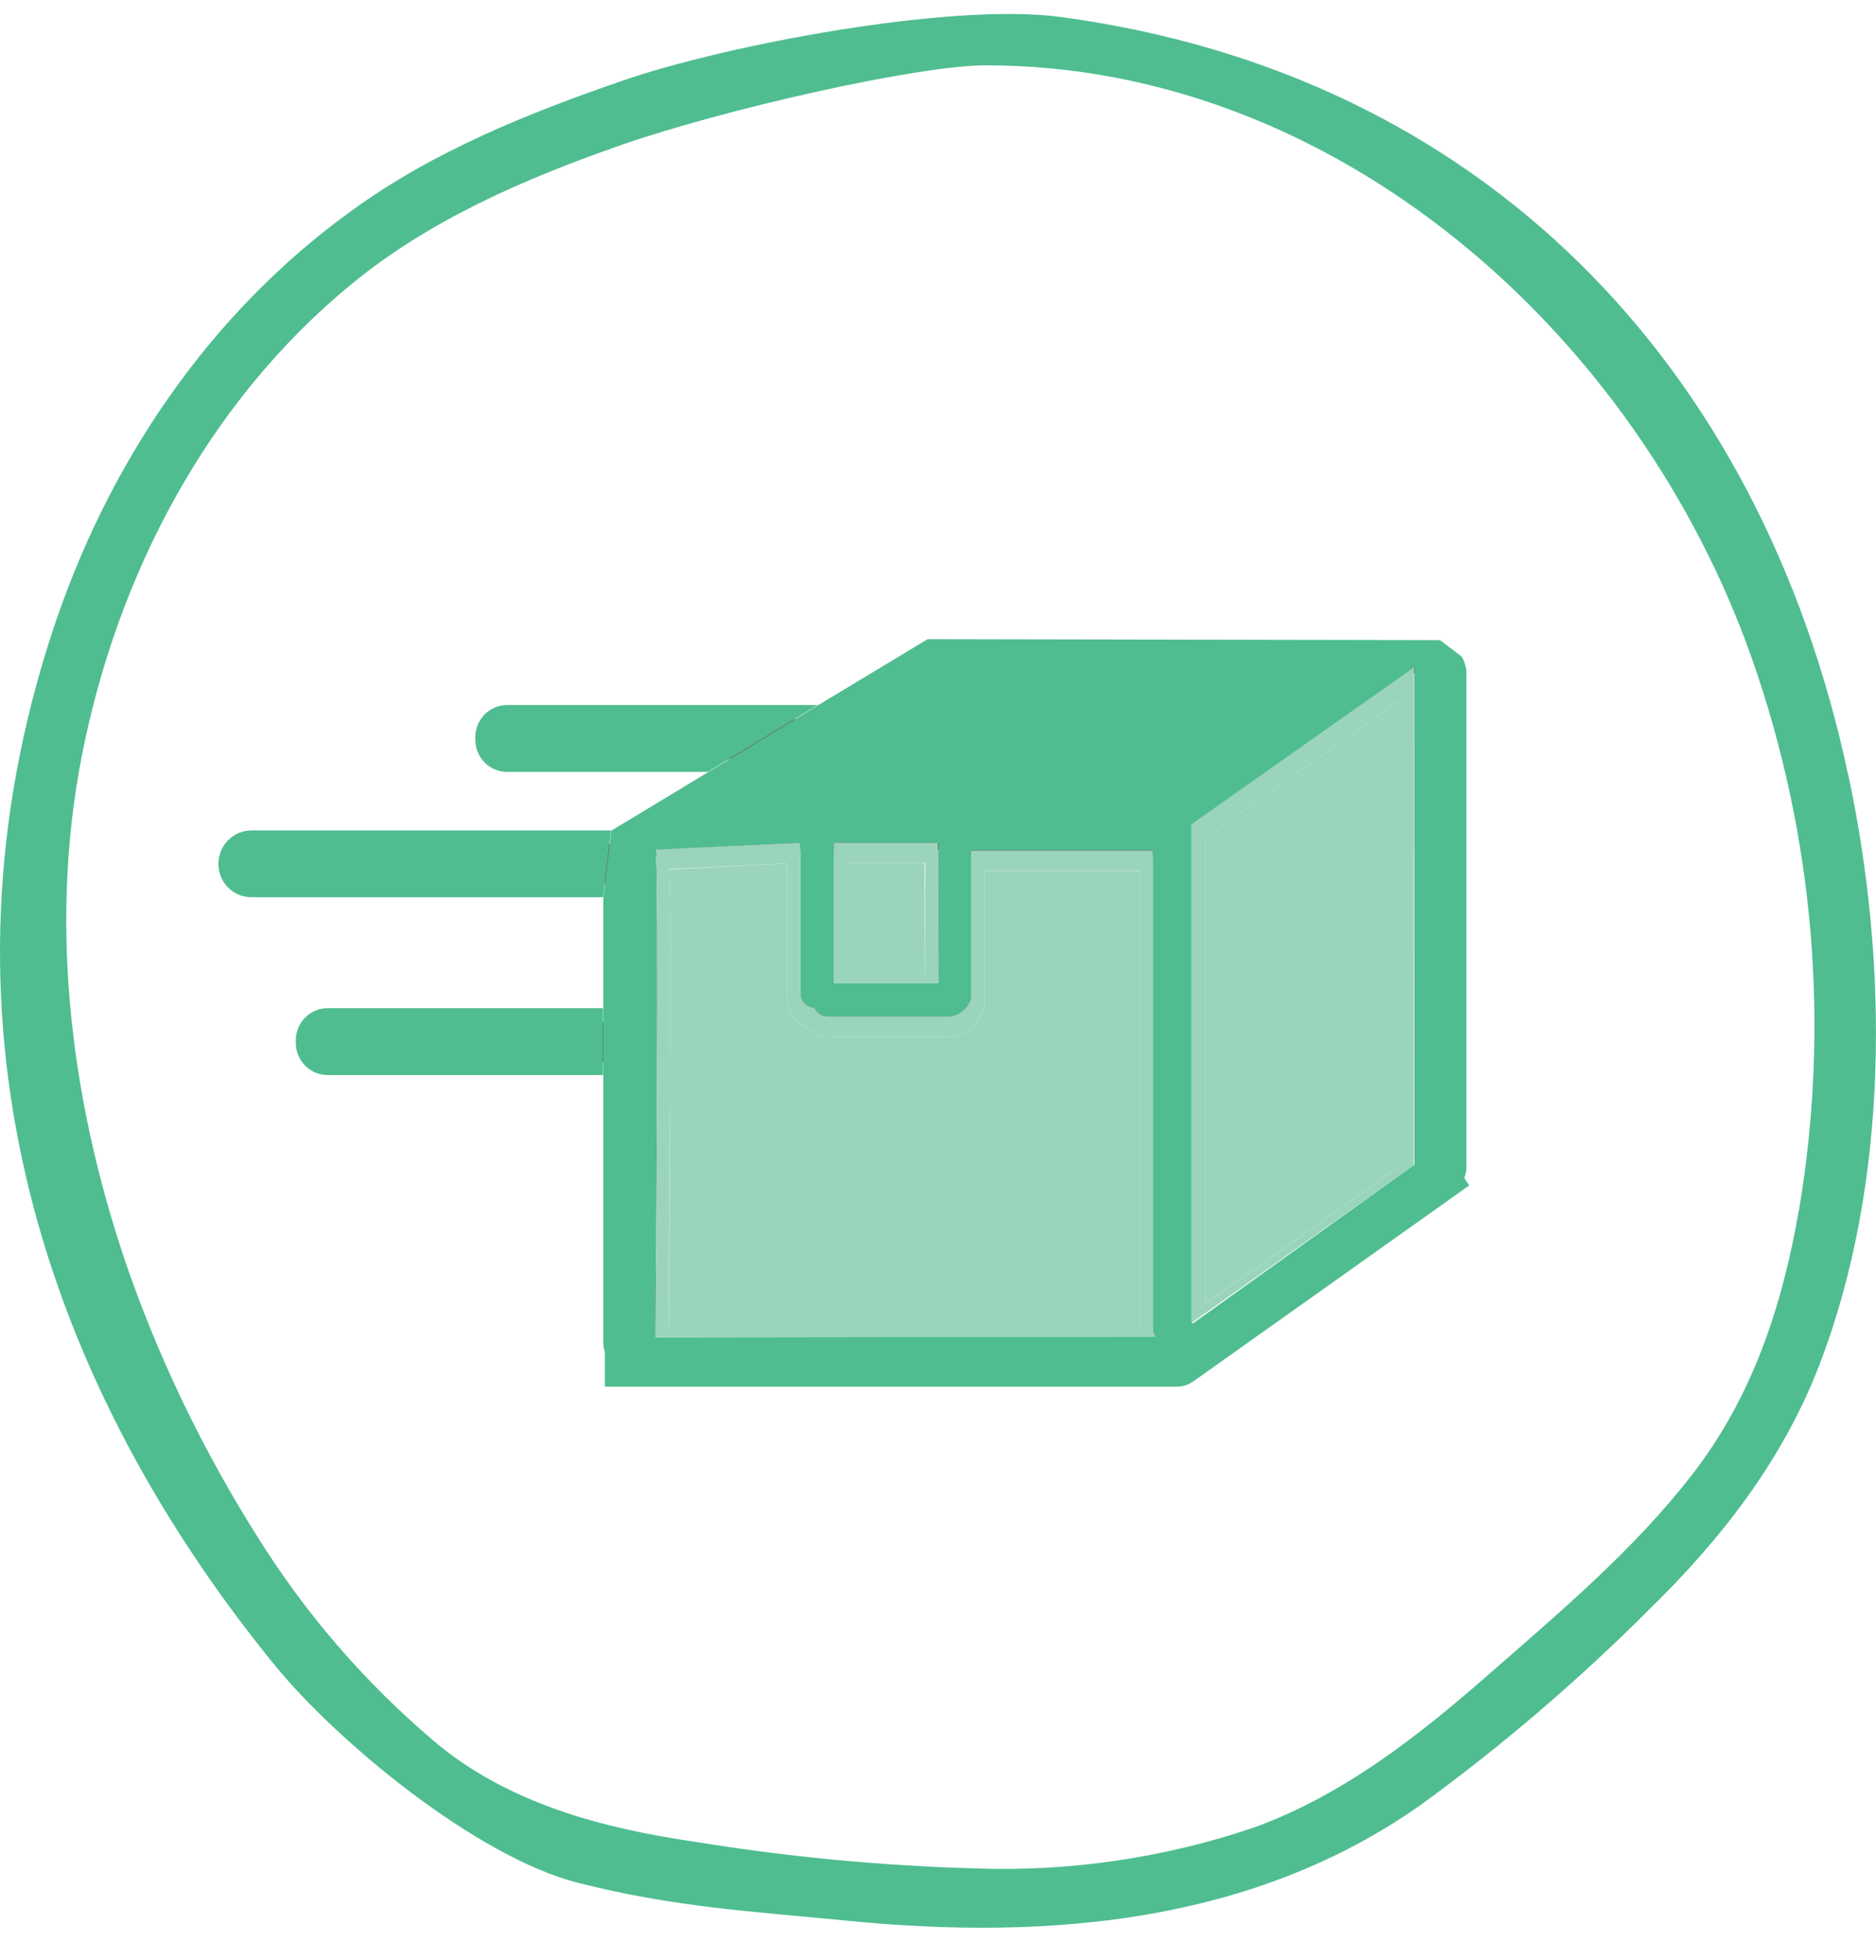 <svg width="45" height="47" viewBox="0 0 45 47" fill="none" xmlns="http://www.w3.org/2000/svg">
<path d="M34.859 16.166C34.864 16.063 34.833 15.962 34.772 15.881C34.71 15.799 34.621 15.742 34.522 15.72L34.605 15.663L22.34 15.64L19.698 17.243H12.173C12.047 17.243 11.925 17.293 11.836 17.384C11.747 17.474 11.697 17.596 11.697 17.723C11.697 17.851 11.747 17.973 11.836 18.063C11.925 18.154 12.047 18.204 12.173 18.204H18.133L14.821 20.185H14.923L14.875 20.233H6.032C5.906 20.233 5.785 20.284 5.696 20.374C5.606 20.464 5.556 20.586 5.556 20.714C5.556 20.841 5.606 20.964 5.696 21.054C5.785 21.144 5.906 21.195 6.032 21.195H14.783V24.509H7.864C7.738 24.509 7.617 24.559 7.528 24.649C7.438 24.74 7.388 24.862 7.388 24.989C7.388 25.117 7.438 25.239 7.528 25.329C7.617 25.419 7.738 25.47 7.864 25.47H14.783V32.201C14.783 32.265 14.796 32.328 14.821 32.387V32.944H28.232C28.305 32.944 28.376 32.922 28.436 32.88L34.805 28.361L34.751 28.281C34.789 28.238 34.818 28.187 34.837 28.132C34.855 28.077 34.863 28.018 34.859 27.96V16.166ZM33.938 28.092L28.598 31.884V20.025C28.601 19.992 28.601 19.958 28.598 19.925L33.932 16.143V27.96C33.926 28.004 33.926 28.048 33.932 28.092H33.938ZM20.003 20.368H22.511V23.733H20.003V20.368ZM19.209 20.368V23.951C19.205 24.047 19.239 24.14 19.302 24.211C19.366 24.282 19.454 24.326 19.549 24.332C19.579 24.397 19.627 24.451 19.688 24.488C19.748 24.525 19.818 24.543 19.888 24.541H22.794C22.915 24.527 23.029 24.475 23.121 24.393C23.212 24.311 23.277 24.203 23.305 24.082V20.557H27.658V31.97C27.656 32.058 27.679 32.145 27.724 32.22H15.72C15.72 32.22 15.72 32.198 15.72 32.185C15.72 32.172 15.808 20.428 15.72 20.534L19.209 20.368Z" fill="#80333B"/>
<path d="M44.33 18.569C42.228 8.726 35.538 1.768 25.454 0.409C22.81 0.05 17.374 1.085 14.923 1.938C12.665 2.716 10.405 3.624 8.455 5.037C5.001 7.521 2.565 11.146 1.245 15.181C-1.702 24.2 0.791 32.777 6.534 39.86C8.084 41.783 11.449 44.53 13.856 45.145C16.174 45.735 18.006 45.828 20.384 46.062C25.146 46.523 30.042 46.12 34.075 43.283C36.02 41.868 37.852 40.301 39.555 38.597C41.288 36.908 42.758 35.017 43.638 32.739C45.327 28.354 45.305 23.104 44.33 18.556V18.569ZM43.152 29.005C42.752 31.325 42.031 33.511 40.574 35.38C39.209 37.136 37.481 38.604 35.811 40.062C34.084 41.578 32.249 43.04 30.068 43.825C27.921 44.552 25.663 44.883 23.4 44.802C21.14 44.739 18.886 44.525 16.653 44.161C14.469 43.841 12.183 43.248 10.424 41.761C8.749 40.345 7.306 38.672 6.147 36.803C4.932 34.876 3.928 32.821 3.153 30.674C1.734 26.681 1.143 22.322 1.962 18.127C2.816 13.768 4.978 9.652 8.42 6.822C10.309 5.268 12.58 4.29 14.866 3.489C17.406 2.604 22.035 1.566 23.645 1.566C32.03 1.566 39.275 7.976 42.028 15.803C43.514 20.04 43.901 24.59 43.152 29.021" fill="#4FBD90"/>
<path d="M35.125 28.249C35.16 28.157 35.177 28.059 35.176 27.961V16.166C35.179 16.015 35.137 15.867 35.056 15.74L34.541 15.349L22.251 15.326L20.253 16.531L19.618 16.913L16.986 18.515L16.107 19.047L14.662 19.919L14.472 21.522V32.185C14.471 32.268 14.484 32.35 14.51 32.428V33.249H28.232C28.371 33.25 28.506 33.207 28.62 33.127L35.243 28.425L35.125 28.249ZM20.003 20.207H22.511V23.573H20.003V20.207ZM15.72 32.066C15.72 32.066 15.72 32.044 15.72 32.031C15.72 32.018 15.808 20.275 15.72 20.381L19.196 20.207V23.781C19.193 23.877 19.226 23.971 19.289 24.043C19.353 24.114 19.441 24.158 19.536 24.166C19.566 24.23 19.614 24.284 19.675 24.321C19.735 24.358 19.805 24.377 19.876 24.374H22.781C22.902 24.358 23.015 24.306 23.107 24.225C23.198 24.143 23.262 24.035 23.292 23.916V20.39H27.658V31.803C27.656 31.89 27.679 31.976 27.724 32.05L15.72 32.066ZM28.598 31.746V19.887C28.599 19.854 28.599 19.821 28.598 19.788L33.932 16.002V27.794C33.926 27.838 33.926 27.882 33.932 27.925L28.598 31.746Z" fill="#4FBD90"/>
<path d="M28.912 31.265L33.605 27.938V16.768L28.912 20.095V31.265Z" fill="#9AD4BD"/>
<path d="M23.61 24.082C23.584 24.289 23.486 24.48 23.335 24.622C23.183 24.765 22.988 24.849 22.781 24.861H19.876C19.774 24.863 19.674 24.842 19.581 24.799C19.489 24.756 19.407 24.693 19.343 24.614C19.205 24.568 19.087 24.478 19.003 24.359C18.92 24.24 18.876 24.097 18.879 23.951V20.704L16.05 20.848C16.091 21.524 16.088 23.015 16.072 26.383C16.072 28.745 16.047 31.104 16.041 31.909H27.34V20.883H23.61V24.082Z" fill="#9AD4BD"/>
<path d="M22.181 20.689H20.304V23.419H22.181V20.689Z" fill="#9AD4BD"/>
<path d="M22.498 20.207H20.003V23.573H22.511L22.498 20.207ZM22.181 23.413H20.32V20.688H22.197L22.181 23.413Z" fill="#9AD4BD"/>
<path d="M27.658 20.397H23.293V23.922C23.262 24.041 23.197 24.147 23.105 24.227C23.014 24.308 22.901 24.359 22.781 24.374H19.876C19.805 24.377 19.736 24.358 19.675 24.321C19.615 24.284 19.567 24.23 19.536 24.166C19.442 24.158 19.353 24.114 19.29 24.043C19.227 23.971 19.193 23.877 19.197 23.781V20.207L15.723 20.371C15.812 20.265 15.723 32.022 15.723 32.022C15.723 32.022 15.723 32.047 15.723 32.057H27.725C27.68 31.983 27.657 31.897 27.658 31.81V20.397ZM27.341 31.9H16.041C16.041 31.095 16.063 28.736 16.072 26.374C16.088 23.006 16.091 21.515 16.05 20.839L18.879 20.704V23.951C18.876 24.097 18.92 24.24 19.003 24.36C19.087 24.479 19.206 24.568 19.343 24.614C19.407 24.693 19.489 24.757 19.581 24.799C19.674 24.842 19.774 24.863 19.876 24.861H22.781C22.988 24.849 23.184 24.765 23.335 24.623C23.486 24.481 23.584 24.29 23.61 24.082V20.877H27.341V31.9Z" fill="#9AD4BD"/>
<path d="M33.922 15.999L28.575 19.768C28.577 19.802 28.577 19.835 28.575 19.868V31.727L33.916 27.938C33.911 27.895 33.911 27.85 33.916 27.807L33.922 15.999ZM33.605 27.938L28.915 31.265V20.095L33.605 16.768V27.938Z" fill="#9AD4BD"/>
<path d="M20.252 16.531L20.244 16.536L20.252 16.531Z" fill="#80333B"/>
<path d="M7.096 24.983C7.093 25.087 7.11 25.19 7.147 25.287C7.184 25.383 7.241 25.471 7.312 25.546C7.384 25.62 7.47 25.679 7.565 25.719C7.66 25.759 7.762 25.779 7.864 25.778H14.465V24.175H7.864C7.762 24.174 7.66 24.194 7.565 24.234C7.47 24.274 7.384 24.333 7.312 24.407C7.241 24.481 7.184 24.57 7.147 24.666C7.11 24.763 7.093 24.866 7.096 24.97" fill="#4FBD90"/>
<path d="M6.033 19.913C5.822 19.913 5.62 19.997 5.471 20.148C5.322 20.298 5.239 20.502 5.239 20.714C5.239 20.927 5.322 21.13 5.471 21.281C5.62 21.431 5.822 21.515 6.033 21.515H14.466L14.656 19.913L16.101 19.041L14.656 19.913H6.033Z" fill="#4FBD90"/>
<path d="M11.402 17.714C11.398 17.818 11.416 17.921 11.453 18.018C11.491 18.115 11.547 18.203 11.619 18.278C11.691 18.352 11.777 18.411 11.873 18.451C11.968 18.49 12.07 18.51 12.173 18.509H16.98L19.613 16.906H12.173C12.07 16.905 11.968 16.924 11.873 16.964C11.777 17.004 11.691 17.063 11.619 17.137C11.547 17.211 11.491 17.299 11.453 17.396C11.416 17.493 11.398 17.597 11.402 17.701" fill="#4FBD90"/>
</svg>
